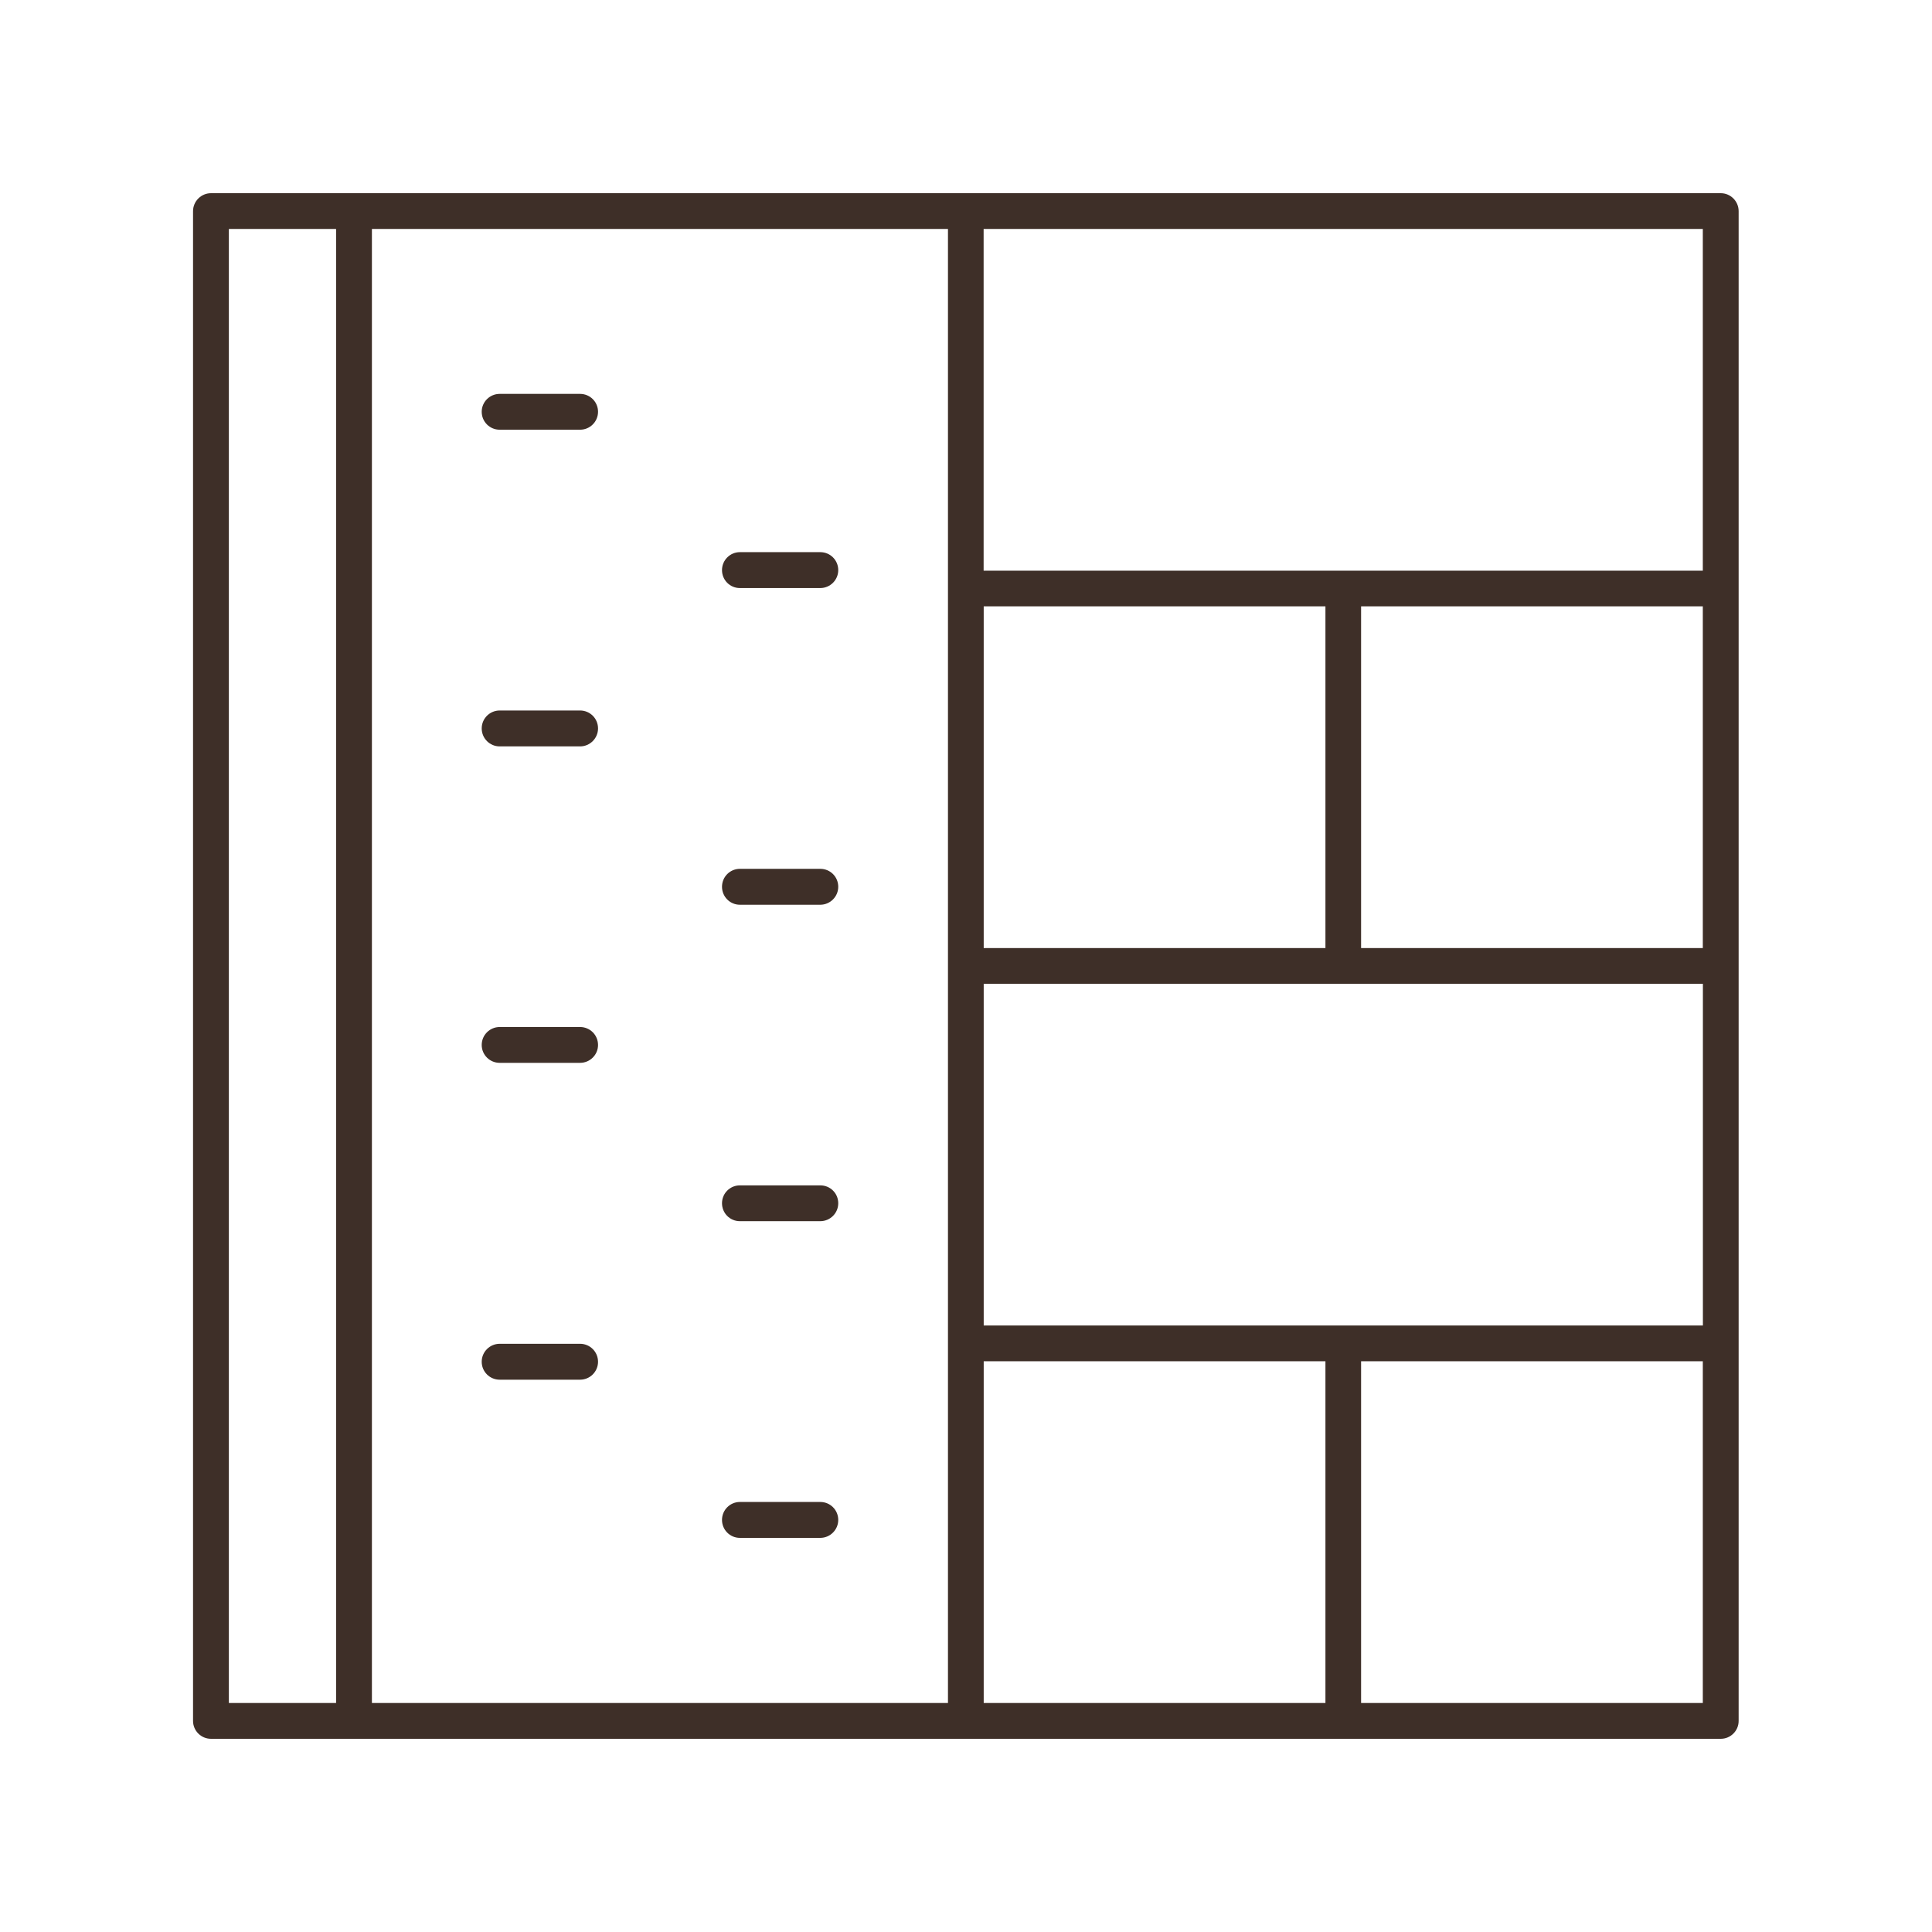 <?xml version="1.0" encoding="UTF-8"?>
<svg xmlns="http://www.w3.org/2000/svg" width="24" height="24" viewBox="0 0 24 24" fill="none">
  <path d="M21.376 2.4H2.621C2.499 2.4 2.398 2.5 2.398 2.623V21.378C2.398 21.5 2.498 21.6 2.621 21.6H21.376C21.498 21.6 21.598 21.501 21.598 21.378V2.623C21.598 2.501 21.499 2.4 21.376 2.4ZM12.22 16.466V12.221H21.154V16.466H12.22ZM21.153 7.532V11.777H16.908V7.532H21.153ZM16.465 11.777H12.22V7.532H16.465V11.777ZM11.776 21.155H4.62V2.844H11.776V21.155ZM21.153 2.844V7.089H12.219V2.844H21.153ZM2.843 21.155V2.844H4.175V21.155H2.843ZM12.22 16.91H16.465V21.155H12.22V16.91ZM21.153 21.155H16.908V16.91H21.153V21.155Z" fill="#3E2F28"></path>
  <path d="M6.207 5.338H7.206C7.328 5.338 7.429 5.239 7.429 5.115C7.429 4.992 7.329 4.893 7.206 4.893H6.207C6.085 4.893 5.984 4.992 5.984 5.115C5.984 5.239 6.084 5.338 6.207 5.338Z" fill="#3E2F28"></path>
  <path d="M6.207 9.272H7.206C7.328 9.272 7.429 9.172 7.429 9.049C7.429 8.925 7.329 8.826 7.206 8.826H6.207C6.085 8.826 5.984 8.925 5.984 9.049C5.984 9.172 6.084 9.272 6.207 9.272Z" fill="#3E2F28"></path>
  <path d="M6.207 13.203H7.206C7.328 13.203 7.429 13.104 7.429 12.981C7.429 12.857 7.329 12.758 7.206 12.758H6.207C6.085 12.758 5.984 12.857 5.984 12.981C5.984 13.104 6.084 13.203 6.207 13.203Z" fill="#3E2F28"></path>
  <path d="M7.206 16.693H6.207C6.085 16.693 5.984 16.793 5.984 16.916C5.984 17.04 6.084 17.139 6.207 17.139H7.206C7.328 17.139 7.429 17.04 7.429 16.916C7.429 16.793 7.329 16.693 7.206 16.693Z" fill="#3E2F28"></path>
  <path d="M9.191 7.305H10.19C10.312 7.305 10.413 7.206 10.413 7.082C10.413 6.959 10.314 6.859 10.19 6.859H9.191C9.069 6.859 8.969 6.959 8.969 7.082C8.969 7.206 9.068 7.305 9.191 7.305Z" fill="#3E2F28"></path>
  <path d="M9.191 11.239H10.19C10.312 11.239 10.413 11.139 10.413 11.016C10.413 10.892 10.314 10.793 10.19 10.793H9.191C9.069 10.793 8.969 10.892 8.969 11.016C8.969 11.139 9.068 11.239 9.191 11.239Z" fill="#3E2F28"></path>
  <path d="M9.191 15.17H10.19C10.312 15.17 10.413 15.071 10.413 14.947C10.413 14.824 10.314 14.725 10.19 14.725H9.191C9.069 14.725 8.969 14.824 8.969 14.947C8.969 15.071 9.068 15.17 9.191 15.17Z" fill="#3E2F28"></path>
  <path d="M9.191 19.104H10.19C10.312 19.104 10.413 19.004 10.413 18.881C10.413 18.758 10.314 18.658 10.19 18.658H9.191C9.069 18.658 8.969 18.758 8.969 18.881C8.969 19.004 9.068 19.104 9.191 19.104Z" fill="#3E2F28"></path>
</svg>
